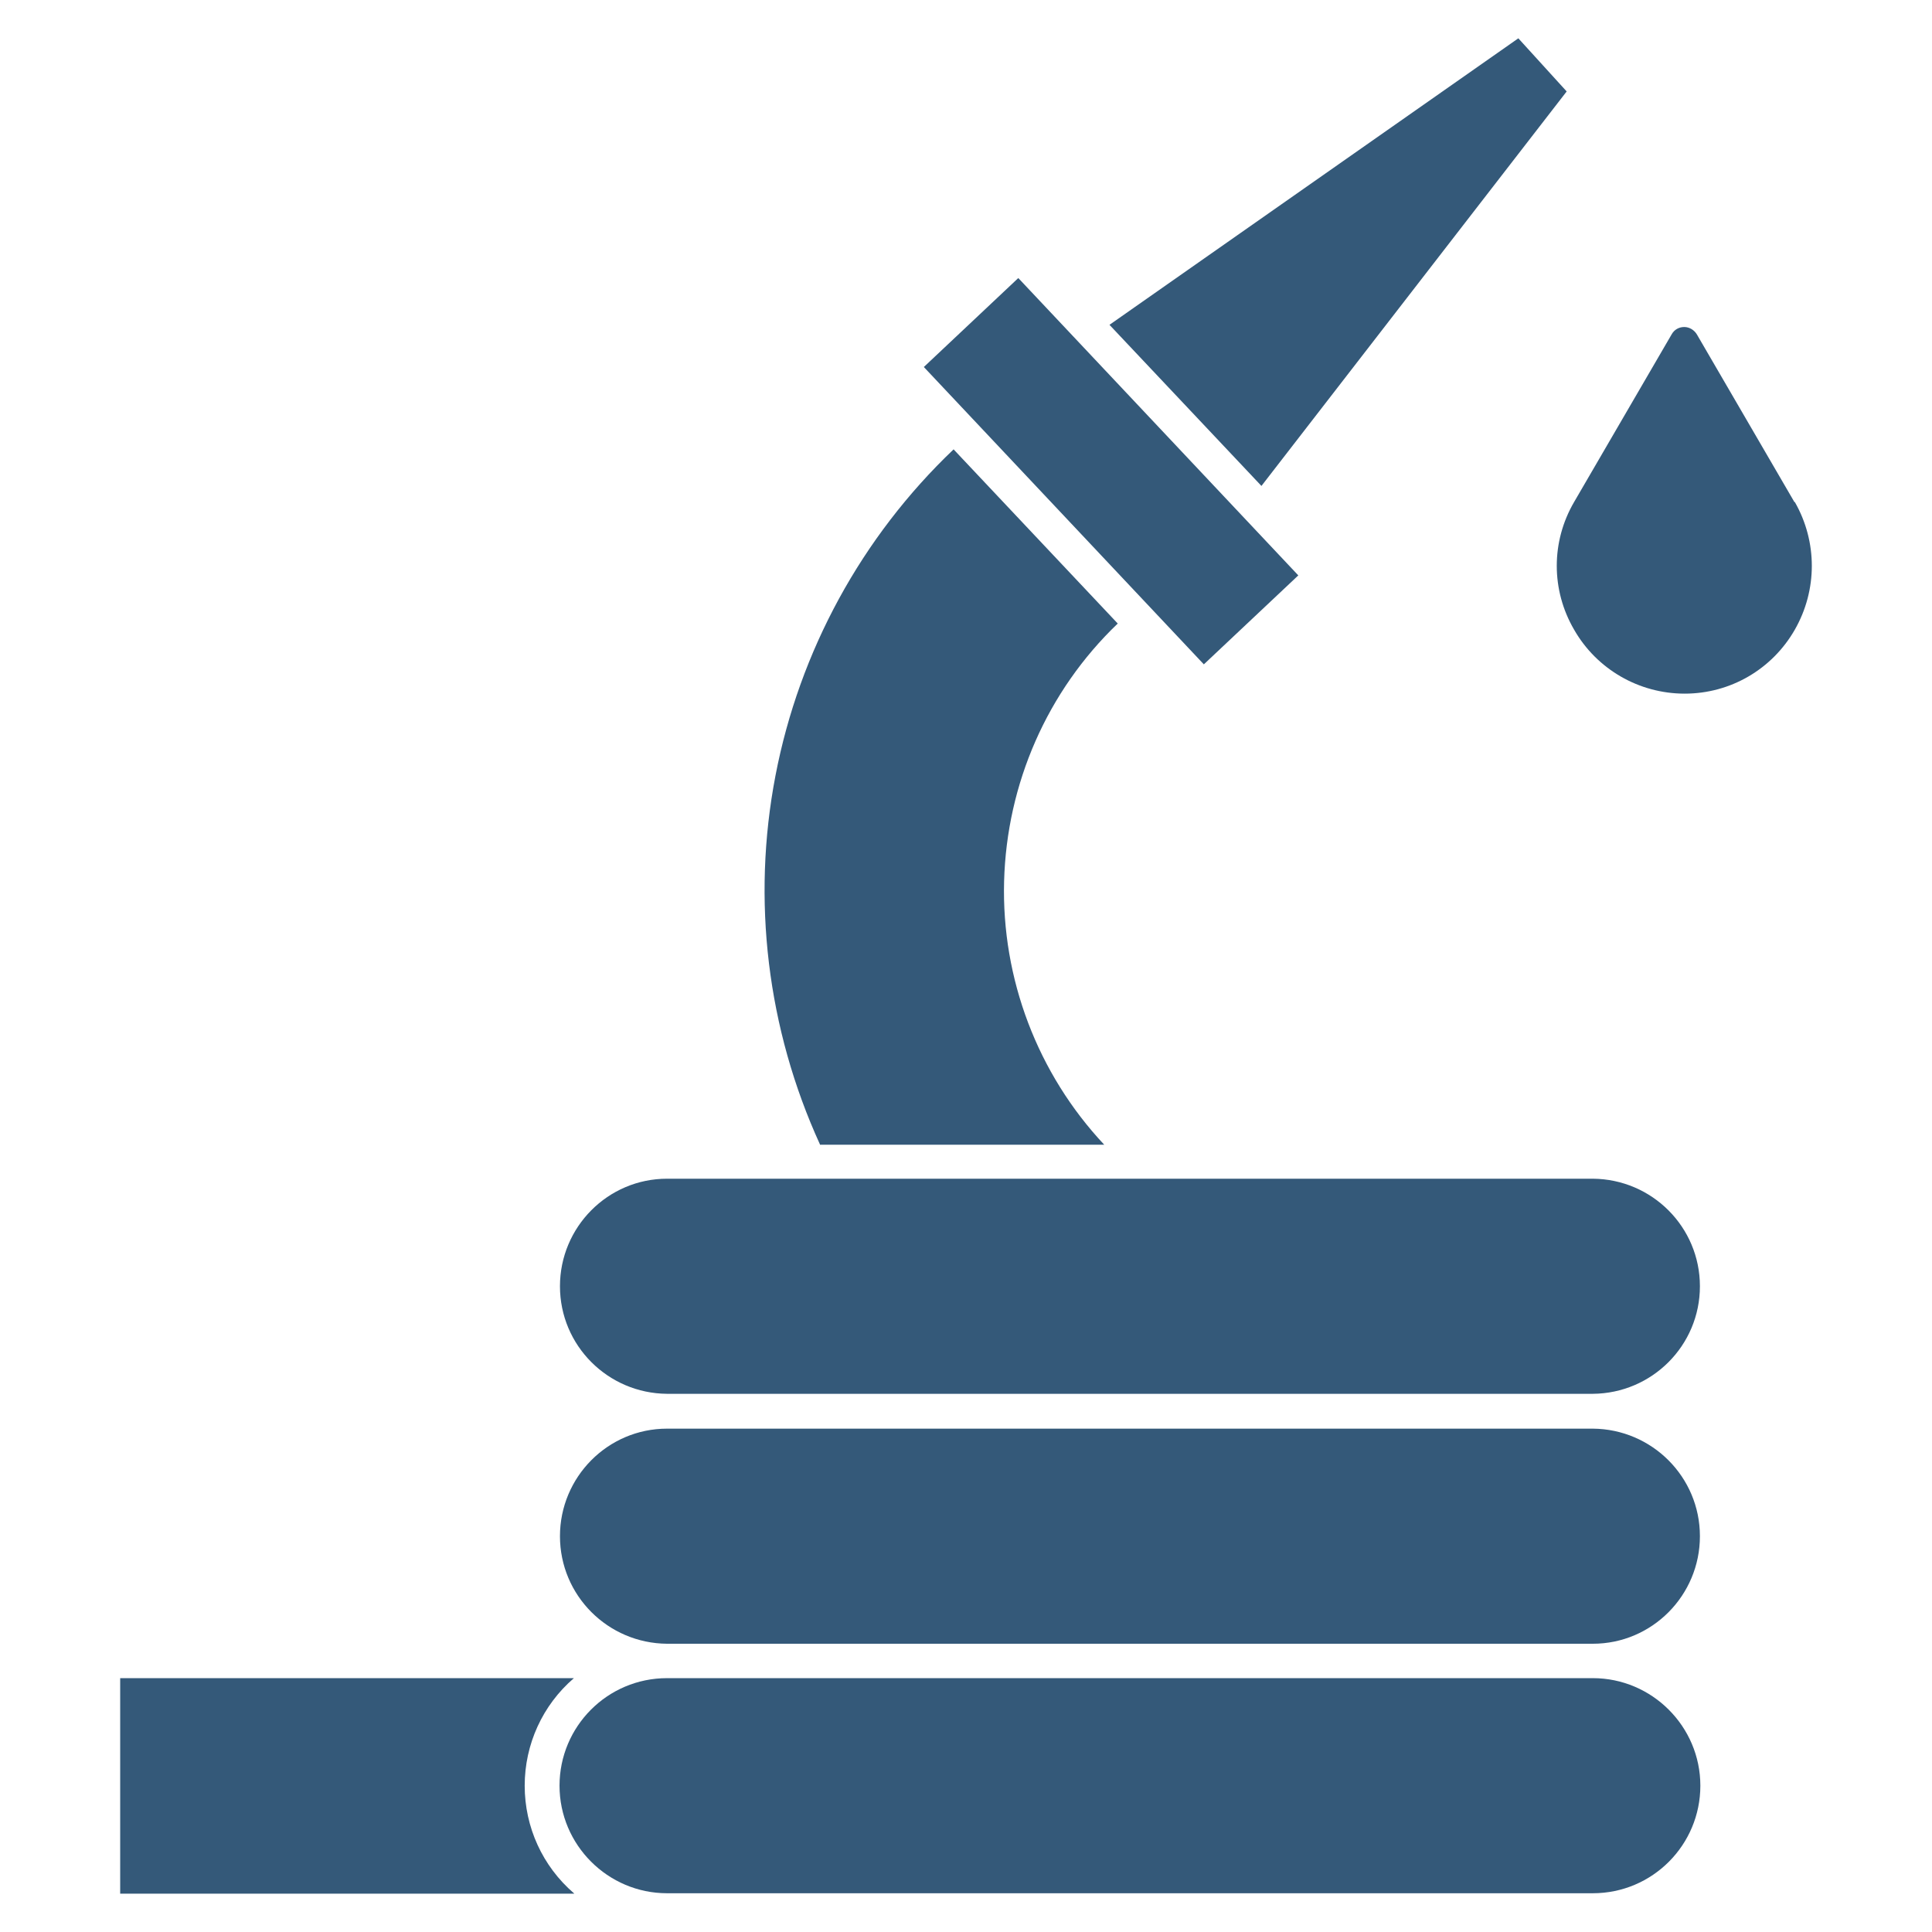<?xml version="1.0" encoding="UTF-8"?><svg id="Layer_1" xmlns="http://www.w3.org/2000/svg" viewBox="0 0 44.37 44.37"><defs><style>.cls-1{fill:#345979;}</style></defs><path class="cls-1" d="M15.32,32.81c-1.36,0-2.46,1.11-2.46,2.47s1.1,2.46,2.46,2.47h21.26c1.36,0,2.46-1.11,2.46-2.47s-1.1-2.46-2.46-2.47H15.32Z"/><path class="cls-1" d="M15.32,27.07c-1.36,0-2.46,1.11-2.46,2.47s1.1,2.46,2.46,2.47h21.26c1.36-.01,2.46-1.11,2.46-2.47s-1.1-2.46-2.46-2.47H15.32Z"/><path class="cls-1" d="M13.19,43.49H2.76v-4.95h10.42c-.72.62-1.13,1.52-1.13,2.47s.41,1.85,1.13,2.47h0Z"/><path class="cls-1" d="M36.58,38.54H15.32c-1.37,0-2.47,1.11-2.47,2.47s1.11,2.47,2.47,2.47h21.26c1.37,0,2.47-1.11,2.47-2.47s-1.11-2.47-2.47-2.47Z"/><path class="cls-1" d="M18.83,26.28c-1.21-2.65-1.57-5.61-1.02-8.47.55-2.86,1.98-5.48,4.09-7.49l3.77,4h0c-1.62,1.55-2.55,3.68-2.61,5.92-.06,2.24.77,4.42,2.3,6.05h-6.53Z"/><rect class="cls-1" x="24.03" y="6.13" width="2.98" height="9.38" transform="translate(-.48 20.44) rotate(-43.28)"/><polygon class="cls-1" points="35.98 2.1 28.97 11.16 25.48 7.46 34.87 .88 35.98 2.1"/><path class="cls-1" d="M41.21,11.53l-2.24-3.85c-.06-.1-.17-.17-.29-.17s-.23.06-.29.17l-2.24,3.85c-.53.91-.53,2.02,0,2.93.52.91,1.49,1.47,2.54,1.47s2.01-.56,2.53-1.47c.52-.91.52-2.02,0-2.93h0Z"/></svg>